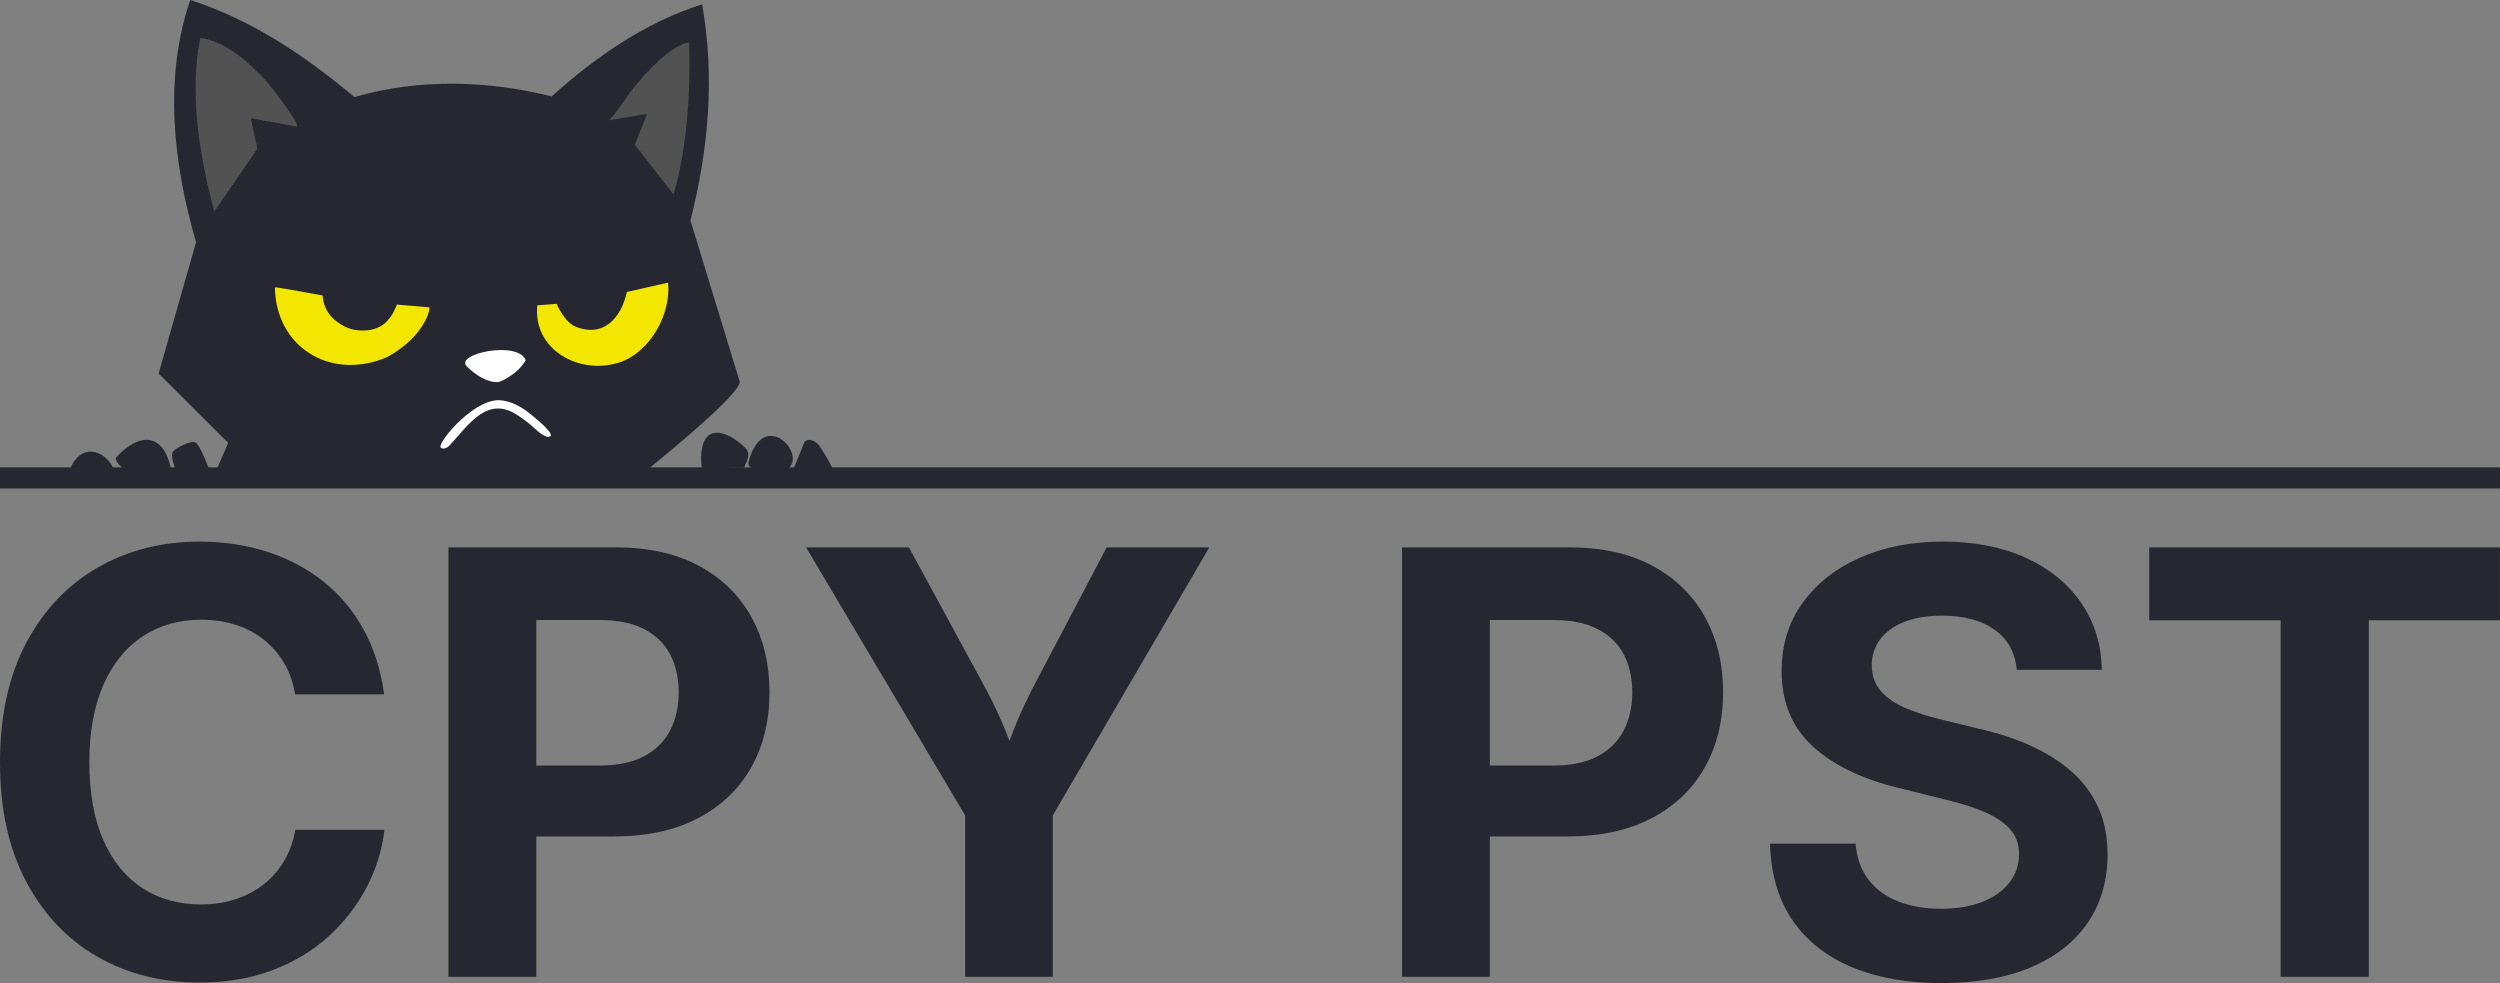 <svg xmlns="http://www.w3.org/2000/svg" viewBox="0 0 593.02 233.2"><rect x="0" y="0" width="593.02" height="233.2" fill="#808080" stroke="none"/><path d="M47.3 233.06c-9.02 0-17.1-2.05-24.23-6.15-7.13-4.1-12.76-10.05-16.88-17.84C2.06 201.28 0 191.87 0 180.84s2.07-20.52 6.22-28.33c4.15-7.82 9.8-13.77 16.95-17.88 7.15-4.1 15.2-6.15 24.13-6.15 5.79 0 11.18.81 16.17 2.43 4.99 1.62 9.42 3.98 13.3 7.08 3.87 3.1 7.04 6.89 9.5 11.38 2.46 4.49 4.08 9.6 4.85 15.35H70c-.46-2.83-1.33-5.32-2.63-7.49-1.3-2.16-2.92-4.01-4.85-5.54-1.94-1.53-4.16-2.69-6.67-3.49-2.51-.8-5.22-1.2-8.13-1.2-5.29 0-9.92 1.32-13.91 3.96-3.99 2.64-7.09 6.48-9.3 11.52-2.21 5.04-3.32 11.15-3.32 18.35s1.12 13.51 3.35 18.53c2.23 5.01 5.33 8.8 9.3 11.35 3.96 2.55 8.57 3.83 13.81 3.83 2.92 0 5.62-.4 8.1-1.2 2.48-.8 4.72-1.96 6.7-3.49 1.98-1.53 3.62-3.38 4.92-5.57s2.2-4.67 2.7-7.45h21.12c-.55 4.74-1.95 9.27-4.2 13.6-2.26 4.33-5.25 8.2-8.99 11.62s-8.18 6.11-13.33 8.07-10.94 2.94-17.36 2.94Zm59.07-1.36V129.84h39.72c7.75 0 14.33 1.47 19.76 4.41 5.42 2.94 9.56 7 12.41 12.17 2.85 5.17 4.27 11.11 4.27 17.81s-1.45 12.68-4.34 17.81c-2.89 5.13-7.09 9.14-12.58 12.03-5.49 2.89-12.16 4.34-20 4.34h-25.57v-16.82h22.22c4.28 0 7.8-.74 10.56-2.22 2.76-1.48 4.81-3.52 6.15-6.12 1.34-2.6 2.02-5.61 2.02-9.02s-.67-6.41-2.02-8.99c-1.34-2.57-3.41-4.58-6.19-6.02-2.78-1.44-6.31-2.15-10.6-2.15h-14.97v84.63h-20.85Zm122.57 0v-38.28l-37.73-63.57h24.4l17.23 31.72c1.78 3.19 3.35 6.36 4.72 9.5s2.78 6.9 4.24 11.28h-4.58c1.41-4.42 2.78-8.2 4.1-11.35 1.32-3.14 2.83-6.29 4.51-9.43l16.68-31.72h24.34l-37.12 63.57v38.28h-20.78Zm103.63 0V129.84h39.72c7.75 0 14.33 1.47 19.76 4.41 5.42 2.94 9.56 7 12.41 12.17 2.85 5.17 4.27 11.11 4.27 17.81s-1.45 12.68-4.34 17.81c-2.89 5.13-7.09 9.14-12.58 12.03-5.49 2.89-12.16 4.34-20 4.34h-25.57v-16.82h22.22c4.28 0 7.8-.74 10.56-2.22 2.76-1.48 4.81-3.52 6.15-6.12 1.34-2.6 2.02-5.61 2.02-9.02s-.67-6.41-2.02-8.99c-1.34-2.57-3.41-4.58-6.19-6.02-2.78-1.44-6.31-2.15-10.6-2.15h-14.97v84.63h-20.85Zm128.04 1.5c-8.16 0-15.26-1.25-21.29-3.76-6.04-2.51-10.74-6.22-14.12-11.14-3.37-4.92-5.15-10.98-5.33-18.18h20.3c.27 3.42 1.3 6.28 3.08 8.58s4.15 4.02 7.11 5.16c2.96 1.14 6.31 1.71 10.05 1.71s6.98-.54 9.74-1.61 4.91-2.59 6.46-4.55c1.55-1.96 2.32-4.24 2.32-6.84 0-2.32-.7-4.27-2.08-5.84-1.39-1.57-3.38-2.93-5.98-4.07-2.6-1.14-5.77-2.14-9.5-3.01l-11.21-2.8c-8.61-2.1-15.36-5.39-20.23-9.88-4.88-4.49-7.31-10.42-7.31-17.81 0-6.15 1.65-11.53 4.96-16.13 3.3-4.6 7.84-8.18 13.6-10.73 5.76-2.55 12.34-3.83 19.72-3.83s14.08 1.29 19.69 3.86c5.61 2.58 9.98 6.15 13.12 10.73s4.76 9.86 4.85 15.83h-20.17c-.37-4.1-2.11-7.27-5.23-9.5-3.12-2.23-7.28-3.35-12.48-3.35-3.51 0-6.52.5-9.02 1.5-2.51 1-4.41 2.39-5.71 4.17s-1.95 3.81-1.95 6.08c0 2.51.75 4.59 2.26 6.25 1.5 1.66 3.51 3.01 6.02 4.03 2.51 1.03 5.17 1.88 8 2.56l9.23 2.26c4.28.96 8.27 2.26 11.96 3.9s6.93 3.66 9.71 6.05c2.78 2.39 4.93 5.23 6.46 8.51 1.53 3.28 2.29 7.06 2.29 11.35 0 6.15-1.55 11.52-4.65 16.1-3.1 4.58-7.59 8.12-13.47 10.63-5.88 2.51-12.94 3.76-21.19 3.76Zm49.21-86.06v-17.29h83.19v17.29h-31.1v84.56h-20.92v-84.56h-31.17ZM163.77 52.3c4.3-16.8 5.84-34.11 2.78-51.27-13.45 4.25-25.29 12.48-35.69 21.84-15.31-3.82-31.53-4.27-46.79.16C72.41 13.25 59.78 4.73 45.14 0c-6.37 18.52-4.02 38.99 1.37 57.45L37.63 88.6l16.5 16.45-2.57 5.98h102.5c3.55-2.93 21.24-17.28 21.43-20.43l-11.71-38.3Z" fill="#262730"/><path d="M124.71 85.41c-1.95 3.48-6.07 5.16-6.43 5.2-2.36.28-5.43-1.54-7.57-3.73-2.88-2.96 12.09-6.16 13.99-1.47ZM130.46 103.54c-.82.35-2.15-.54-3.6-1.88-1.71-1.58-3.01-2.47-4.21-3.25-7.02-4.54-11.31 2.12-15.88 7.12-1.14 1.25-2.16.92-2.28.5-.43-1.42 8.51-12.18 14.82-11.02 1.07.2 3.36.63 6.56 3.23 2.86 2.32 5.62 4.86 4.58 5.3Z" fill="#fff"/><path d="M101.52 74.62c-.6 1.65-1.98 3.94-3.98 5.91-2.18 2.15-4.89 3.76-5.83 4.23-13.32 5.64-26.32-2.44-26.5-16.61 1.77.15 11.33 1.94 11.33 1.94s-.13 3.68 3.47 6.28c2.19 1.58 4.04 2.18 6.93 2 1.33-.08 3.62-.67 5.02-2.37.75-.88 1.02-1.27 1.3-1.82.56-1.09.89-1.93.89-1.93l7.73.65s-.03.79-.36 1.72ZM146.93 85.97c-9.48 3.08-20.55-2.97-19.48-13.55 2.27-.14 4.58-.36 4.58-.36s1.8 4.33 4.49 5.42c6.65 2.69 10.84-2.08 12.17-8.22l9.77-2.22c.81 7.43-4.3 16.58-11.55 18.94Z" fill="#f3e600"/><path d="M50.82 50.2c-3.41-12.99-6-27.73-3.33-41.17 6.08.63 12.01 6.16 15.96 10.54.89.98 7.69 9.86 7.03 10.46l-10.99-1.99 1.57 7.25M150.59 34.33l2.88-7.29-8.99 1.5c2.43-2.61 4.16-5.83 6.48-8.52 1.48-1.71 7.59-9.08 12.51-9.98.34 11.6-.41 24.9-3.7 36.1" fill="#525252"/><g fill="#262730"><path d="M194.04 105.34c.45.43 3.55 5.49 3.29 5.68h-9l2.46-6.1c.93-1.16 2.44-.35 3.25.41ZM187.73 110.2l-.55.83h-8.23s-1.86.1-1.31-1.77c3.38-11.58 12.23-3.1 10.09.95ZM176.46 110.95l-10.01.09c-1.14-10.98 5.46-9.62 10.36-4.77 1.32 1.31.46 3.06-.34 4.69ZM46.38 104.97c1.13.69 3.11 6.05 3.11 6.05h-8s-1.22-3.13-.41-3.96c.86-.88 4.25-2.72 5.31-2.08ZM40.52 111.02c-1.86 0-11.39.01-11.39.01s-1.86-1.4-1.63-2.49c5.36-5.86 11.15-6.08 13.02 2.48ZM26.9 111.03H16.71c2.36-5.58 7.67-4.8 10.19 0Z"/><path d="M0 110.86h593.02v5H0z"/></g></svg>